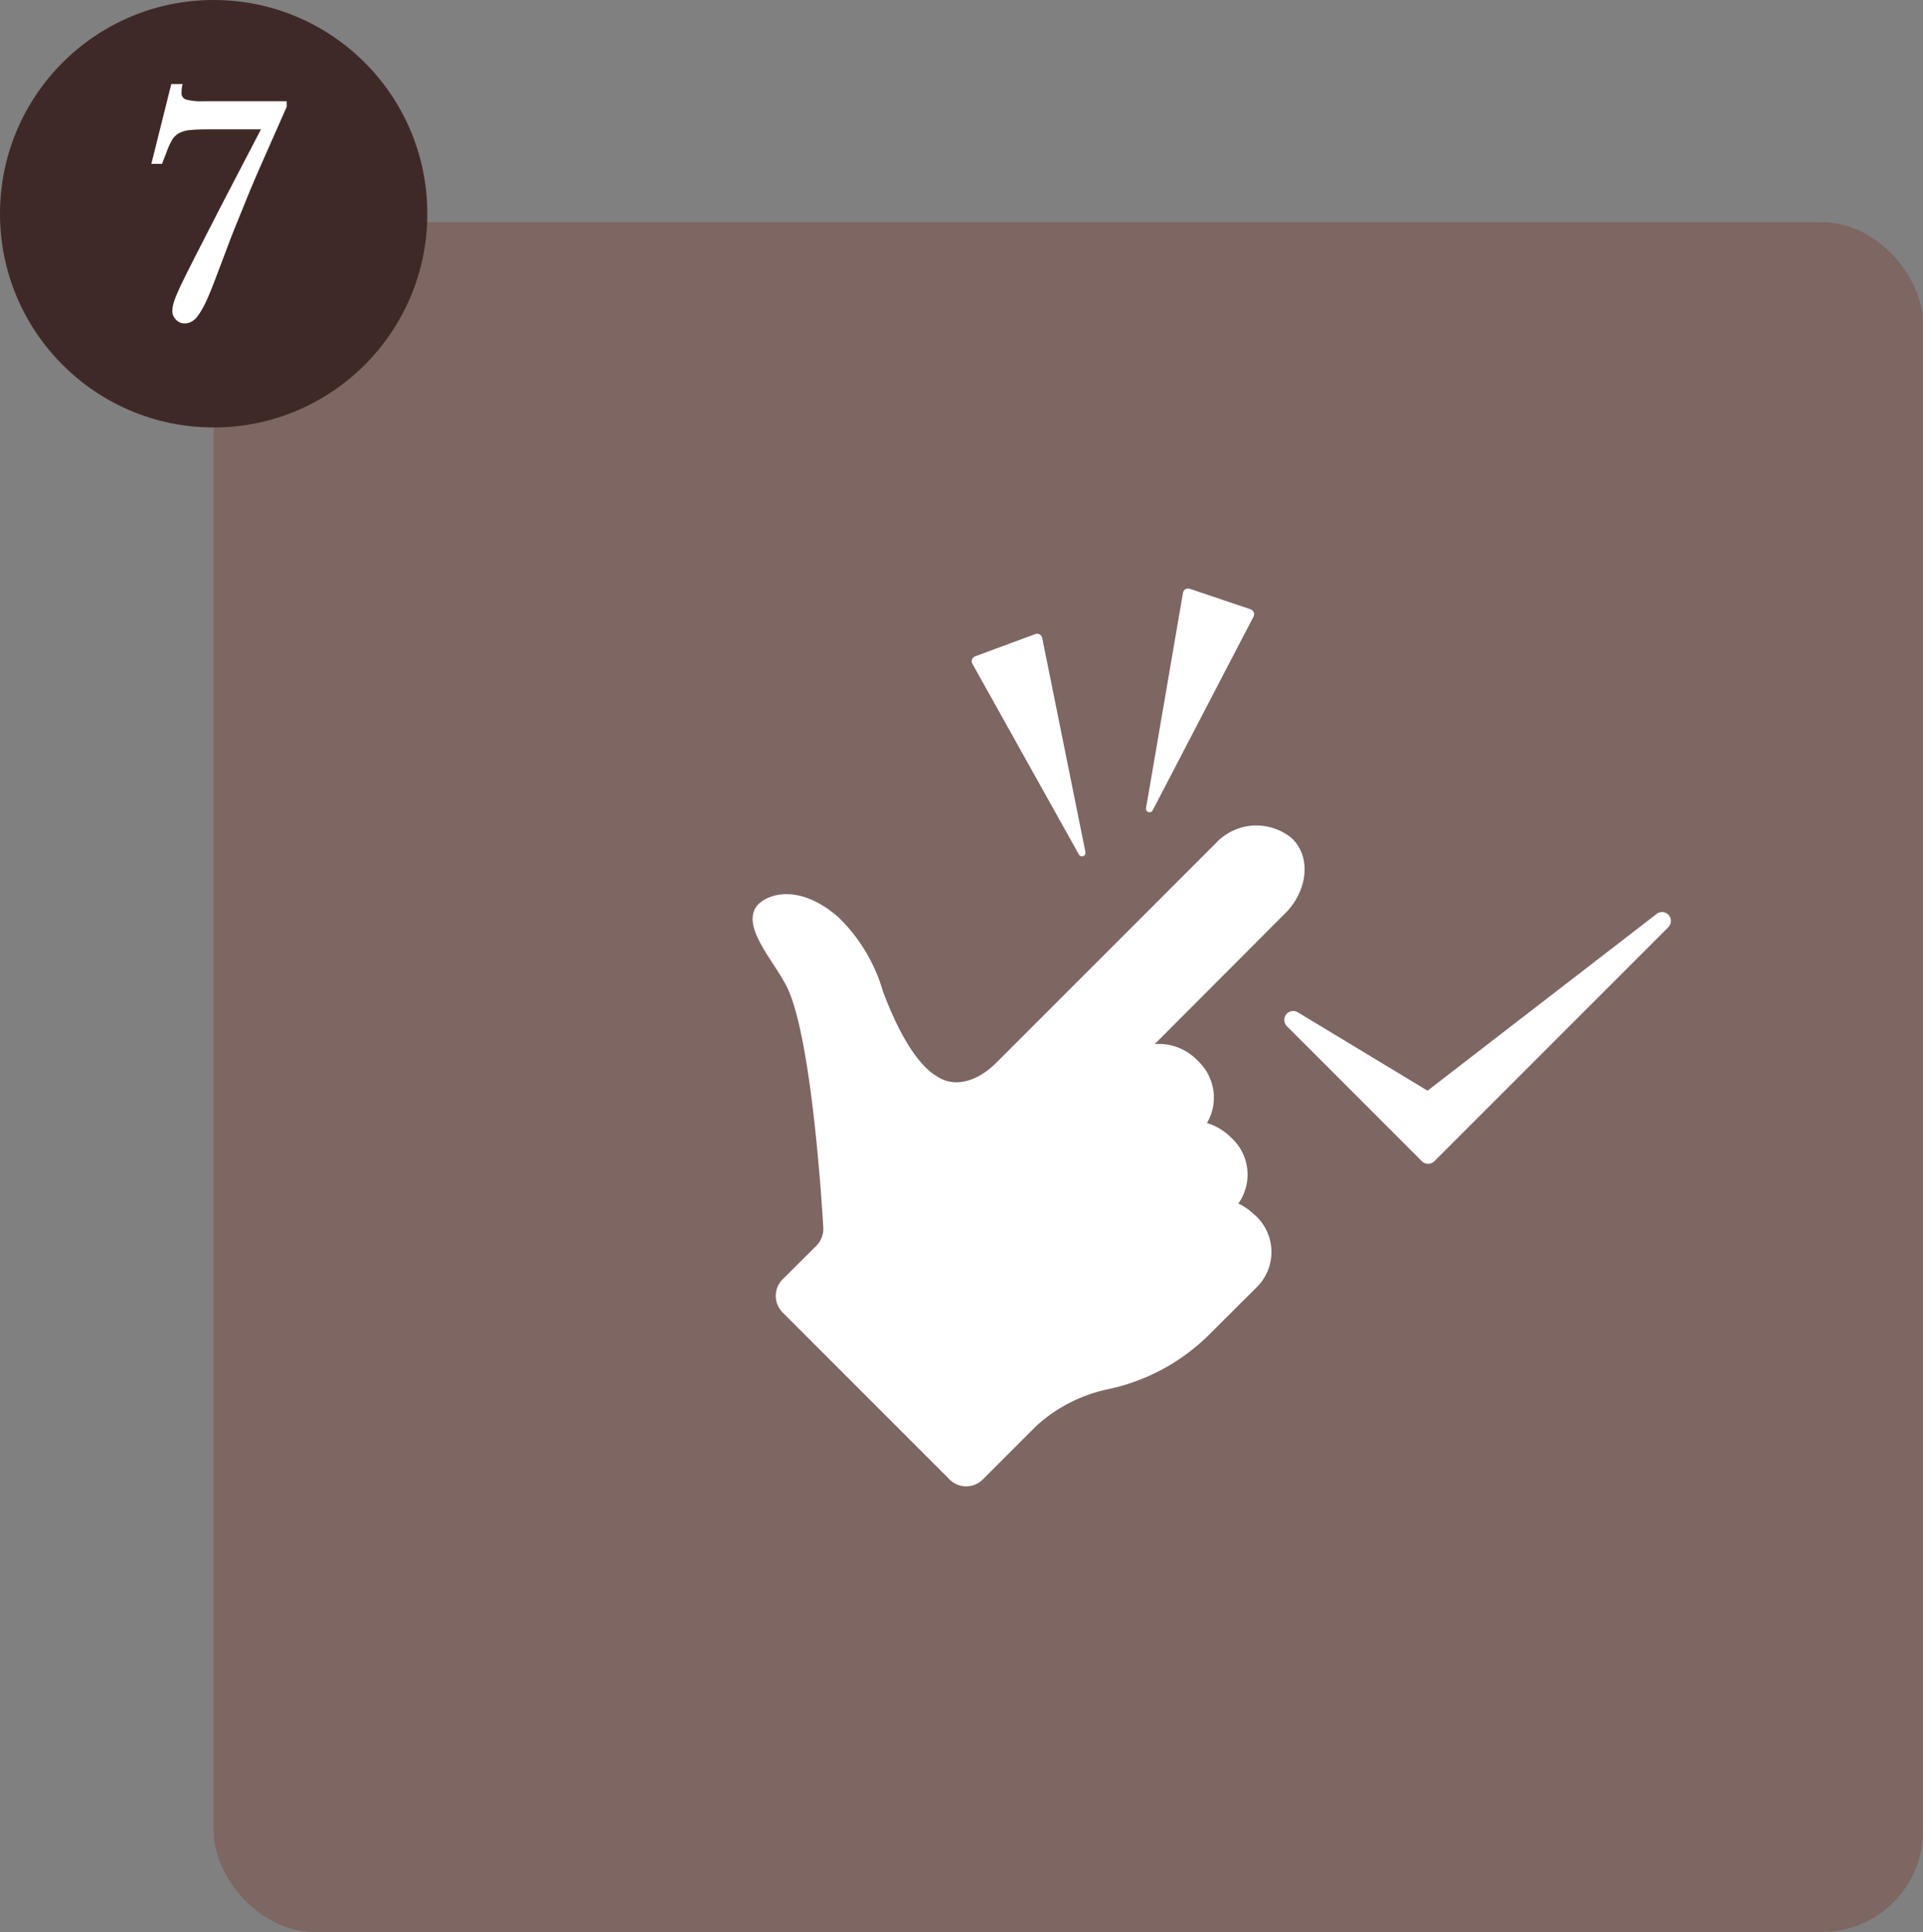 <svg xmlns="http://www.w3.org/2000/svg" width="108" height="108.474" viewBox="0 0 108 108.474"><rect x="0" y="0" width="108" height="108.474" fill="#808080" stroke="none"/><g transform="translate(-436 -9385.272)"><rect width="96" height="96" rx="5.669" transform="translate(448 9397.746)" fill="#7e6662"/><path d="M638.951,62.569,625.817,75.7l-7.576-7.576,7.576,4.572Z" transform="translate(-109.611 9374.411)" fill="#fff"/><path d="M627.132,81.043a3.3,3.3,0,0,0-.923-.652,2.8,2.8,0,0,0-.406-3.7,3.2,3.2,0,0,0-1.357-.818,2.823,2.823,0,0,0-.535-3.515,3,3,0,0,0-2.4-.918l7.35-7.364c1.144-1.145,1.519-3.028.374-4.173a3.111,3.111,0,0,0-4.283.247L612.622,72.479c-1.088,1.088-2.368,1.423-3.331.775-.206-.138-1.528-.756-3.038-4.757a9.47,9.47,0,0,0-2.549-4.221c-2.377-2.03-4.259-1.148-4.633-.45-.629,1.173,1.008,2.91,1.742,4.32,1.516,2.907,2.088,13.661,2.088,13.661a1.379,1.379,0,0,1-.4.965l-1.888,1.876a1.316,1.316,0,0,0,0,1.857l9.383,9.383a1.314,1.314,0,0,0,1.855,0l3-3a8.6,8.6,0,0,1,4.041-2.071,11.4,11.4,0,0,0,5.618-3.006l2.768-2.759a2.777,2.777,0,0,0-.138-4.012" transform="translate(-120.66 9372.455)" fill="#fff"/><path d="M613.147,64.594l-2.432-12.045a.293.293,0,0,0-.388-.217l-3.379,1.251a.291.291,0,0,0-.154.417l5.991,10.727a.2.2,0,0,0,.362-.134" transform="translate(-116.182 9368.541)" fill="#fff"/><path d="M613.346,63.175l5.676-10.9a.294.294,0,0,0-.165-.413l-3.415-1.151a.292.292,0,0,0-.382.228l-2.078,12.111a.2.2,0,0,0,.365.123" transform="translate(-112.622 9367.619)" fill="#fff"/><path d="M638.951,62.069a.5.5,0,0,1,.354.854L626.171,76.057a.5.5,0,0,1-.707,0l-7.576-7.576a.5.5,0,0,1,.612-.782l7.284,4.4,12.863-9.921A.5.5,0,0,1,638.951,62.069ZM625.817,75l7.283-7.283-6.977,5.381a.5.5,0,0,1-.564.032L621.5,70.675Z" transform="translate(-109.611 9374.411)" fill="#fff"/><circle cx="12" cy="12" r="12" transform="translate(436 9385.272)" fill="#3f2926"/><path d="M2.656-10.736H-.32q-.624,0-1.008.04a1.6,1.6,0,0,0-.624.176,1.063,1.063,0,0,0-.392.392,4.159,4.159,0,0,0-.312.7L-2.9-8.8H-3.5l1.12-4.48h.64a.913.913,0,0,0-.048.232,2.567,2.567,0,0,0-.016.264.362.362,0,0,0,.24.368,3.154,3.154,0,0,0,.976.1H4.1V-12q-.528,1.2-.936,2.12T2.424-8.2q-.328.76-.6,1.432t-.552,1.36Q.992-4.72.7-3.936L.032-2.176q-.272.72-.488,1.168A4.722,4.722,0,0,1-.864-.3a1.169,1.169,0,0,1-.376.36.835.835,0,0,1-.392.1A.64.64,0,0,1-2.12-.056a.65.65,0,0,1-.2-.44A1.805,1.805,0,0,1-2.3-.776a2.376,2.376,0,0,1,.112-.4q.088-.248.272-.648t.5-1.024q.312-.624.776-1.528L.48-6.56Z" transform="translate(448 9403.272)" fill="#fff"/></g></svg>